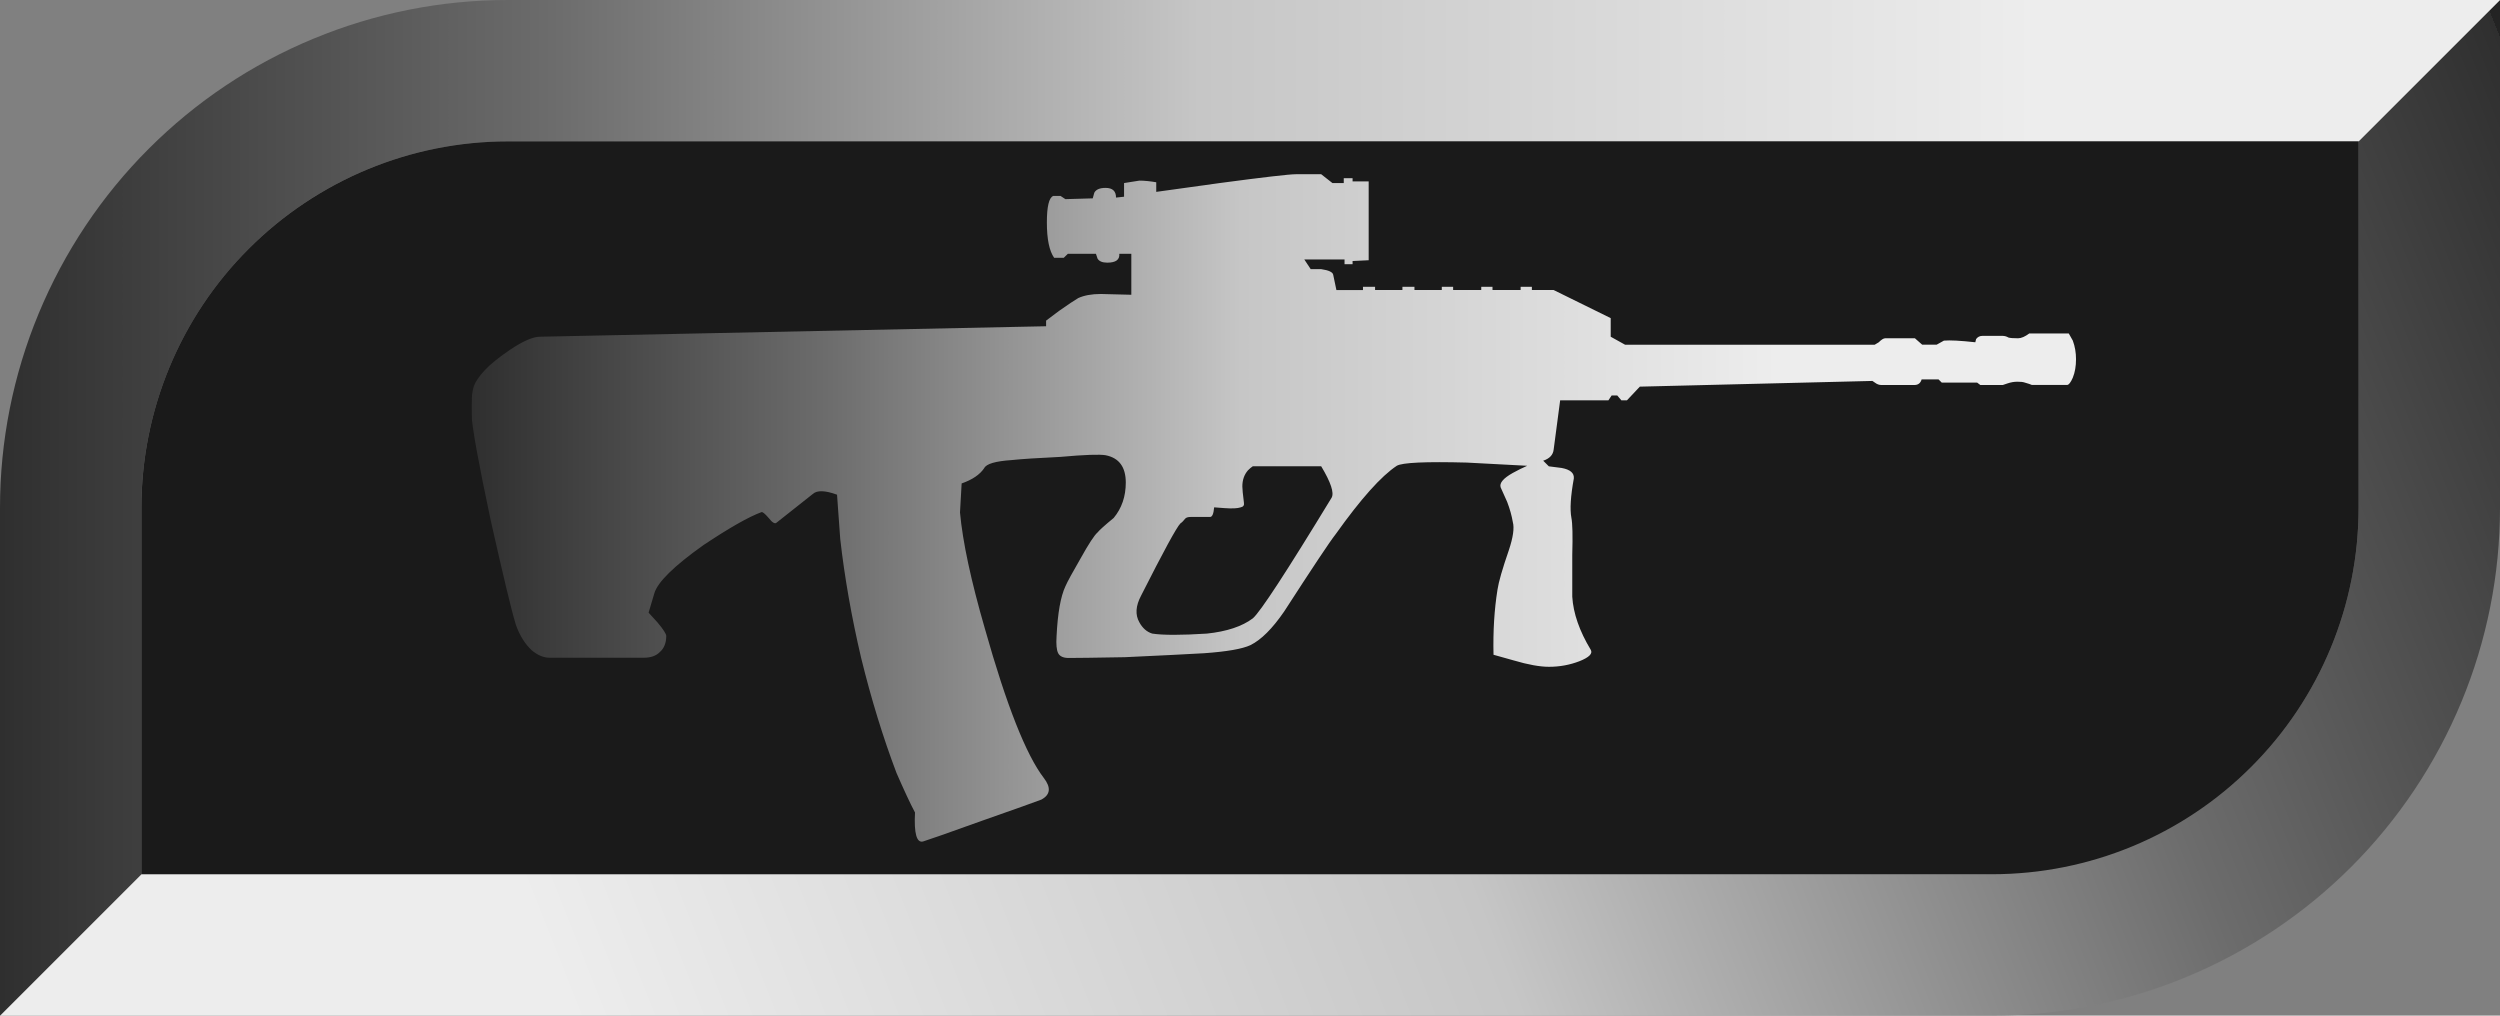 <?xml version="1.0" encoding="utf-8"?>
<!-- Generator: Adobe Illustrator 23.0.0, SVG Export Plug-In . SVG Version: 6.00 Build 0)  -->
<svg version="1.1" id="Слой_1" xmlns="http://www.w3.org/2000/svg" xmlns:xlink="http://www.w3.org/1999/xlink" x="0px" y="0px"
	 width="32px" height="13px" viewBox="0 0 32 13" enable-background="new 0 0 32 13" xml:space="preserve">
<rect x="0" y="0" width="32" height="13" fill="#808080" stroke="none"/>
<linearGradient id="SVGID_1_" gradientUnits="userSpaceOnUse" x1="33.574" y1="-768.437" x2="2.074" y2="-780.937" gradientTransform="matrix(1 0 0 -1 0 -764)">
	<stop  offset="0" style="stop-color:#232323"/>
	<stop  offset="0" style="stop-color:#2F2F2F"/>
	<stop  offset="0.221" style="stop-color:#6C6C6C"/>
	<stop  offset="0.48" style="stop-color:#C6C6C6"/>
	<stop  offset="0.814" style="stop-color:#EDEDED"/>
</linearGradient>
<path fill="url(#SVGID_1_)" d="M32,0v6.5c0,0.854-0.168,1.699-0.495,2.487c-0.327,0.789-0.806,1.505-1.409,2.109
	c-0.604,0.603-1.32,1.082-2.109,1.409C27.199,12.832,26.354,13,25.5,13H0l1.81-1.81H25.5c1.244,0,2.437-0.494,3.316-1.374
	c0.88-0.88,1.374-2.072,1.374-3.316V1.81L32,0z"/>
<linearGradient id="SVGID_2_" gradientUnits="userSpaceOnUse" x1="0" y1="-770.5" x2="32" y2="-770.5" gradientTransform="matrix(1 0 0 -1 0 -764)">
	<stop  offset="0" style="stop-color:#232323"/>
	<stop  offset="0" style="stop-color:#2F2F2F"/>
	<stop  offset="0.221" style="stop-color:#6C6C6C"/>
	<stop  offset="0.48" style="stop-color:#C6C6C6"/>
	<stop  offset="0.814" style="stop-color:#EDEDED"/>
</linearGradient>
<path fill="url(#SVGID_2_)" d="M32,0l-1.81,1.81H6.5c-1.244,0-2.437,0.494-3.316,1.374S1.81,5.256,1.81,6.5v4.69L0,13V6.5
	c0-0.854,0.168-1.699,0.495-2.487S1.3,2.507,1.904,1.904C2.507,1.3,3.224,0.821,4.013,0.495C4.801,0.168,5.646,0,6.5,0H32z"/>
<path fill="#1A1A1A" d="M30.19,1.81V6.5c0,1.244-0.494,2.437-1.374,3.316c-0.879,0.88-2.072,1.374-3.316,1.374H1.81V6.5
	c0-1.244,0.494-2.437,1.374-3.316S5.256,1.81,6.5,1.81H30.19z"/>
<g id="Selected_Items">
	<g>
		<g id="Selected_Items_2_">
			<linearGradient id="SVGID_3_" gradientUnits="userSpaceOnUse" x1="6.035" y1="6.5" x2="26.572" y2="6.5">
				<stop  offset="0" style="stop-color:#232323"/>
				<stop  offset="0" style="stop-color:#2F2F2F"/>
				<stop  offset="0.221" style="stop-color:#6C6C6C"/>
				<stop  offset="0.48" style="stop-color:#C6C6C6"/>
				<stop  offset="0.814" style="stop-color:#EDEDED"/>
			</linearGradient>
			<path fill-rule="evenodd" clip-rule="evenodd" fill="url(#SVGID_3_)" d="M16.036,5.968c-0.021,0.014-0.041,0.031-0.062,0.052
				c-0.048,0.055-0.072,0.124-0.072,0.206c0,0.035,0.007,0.103,0.02,0.206c0.007,0.034-0.007,0.055-0.041,0.062
				c-0.041,0.014-0.11,0.017-0.206,0.01l-0.134-0.01c-0.007,0.082-0.024,0.123-0.052,0.123h-0.247c-0.034,0-0.058,0.007-0.071,0.021
				C15.15,6.665,15.13,6.686,15.109,6.7c-0.048,0.048-0.216,0.357-0.504,0.926c-0.069,0.131-0.076,0.244-0.021,0.34
				c0.041,0.075,0.096,0.123,0.165,0.144c0.137,0.021,0.371,0.021,0.7,0c0.254-0.027,0.45-0.092,0.587-0.195
				c0.096-0.082,0.432-0.597,1.009-1.545c0.034-0.062-0.01-0.196-0.134-0.402L16.036,5.968L16.036,5.968z M25.707,4.32
				c0.021,0.007,0.062,0.01,0.124,0.01c0.041,0,0.089-0.021,0.144-0.062h0.505l0.052,0.092c0.028,0.076,0.041,0.155,0.041,0.237
				c0,0.089-0.013,0.168-0.041,0.237c-0.027,0.062-0.052,0.093-0.072,0.093h-0.453c-0.013-0.007-0.045-0.017-0.093-0.031
				c-0.02-0.007-0.051-0.01-0.092-0.01c-0.041,0-0.082,0.007-0.124,0.021l-0.062,0.021h-0.288l-0.041-0.031h-0.453l-0.041-0.041
				h-0.216c-0.014,0.048-0.045,0.072-0.092,0.072H24.08c-0.027,0-0.055-0.01-0.082-0.031l-0.031-0.021L20.99,4.949l-0.165,0.175
				h-0.072l-0.052-0.062h-0.072l-0.041,0.062H19.97l-0.083,0.629c-0.007,0.069-0.052,0.117-0.134,0.144l0.072,0.072l0.165,0.021
				c0.11,0.021,0.161,0.065,0.155,0.134c-0.041,0.226-0.052,0.395-0.031,0.505c0.014,0.068,0.018,0.226,0.011,0.474
				c0,0.288,0,0.467,0,0.535c0.013,0.213,0.092,0.44,0.237,0.68c0.027,0.048-0.021,0.096-0.144,0.145
				c-0.124,0.048-0.254,0.072-0.391,0.072c-0.116,0-0.268-0.027-0.453-0.082l-0.257-0.072c-0.007-0.302,0.01-0.58,0.051-0.834
				c0.014-0.096,0.062-0.264,0.145-0.504c0.055-0.165,0.072-0.285,0.051-0.361c-0.014-0.082-0.038-0.168-0.072-0.257
				c-0.041-0.09-0.069-0.151-0.083-0.185c-0.02-0.055,0.031-0.117,0.154-0.186c0.062-0.034,0.123-0.065,0.185-0.092
				c-0.247-0.014-0.504-0.027-0.773-0.041c-0.529-0.014-0.827,0-0.896,0.041c-0.199,0.131-0.46,0.423-0.782,0.875
				c-0.076,0.096-0.295,0.426-0.659,0.989c-0.151,0.22-0.295,0.364-0.433,0.432c-0.103,0.048-0.298,0.082-0.587,0.103
				c-0.233,0.013-0.573,0.031-1.019,0.051c-0.385,0.007-0.625,0.01-0.721,0.01c-0.068,0-0.113-0.021-0.134-0.062
				c-0.02-0.041-0.027-0.113-0.02-0.216c0.014-0.295,0.052-0.508,0.113-0.639c0.027-0.062,0.093-0.182,0.196-0.36
				c0.103-0.185,0.175-0.295,0.216-0.33c0.021-0.027,0.089-0.089,0.206-0.185c0.103-0.124,0.155-0.275,0.155-0.453
				c0-0.199-0.086-0.316-0.258-0.35c-0.075-0.013-0.268-0.007-0.576,0.021c-0.295,0.014-0.505,0.028-0.628,0.041
				c-0.206,0.014-0.323,0.048-0.35,0.103c-0.055,0.082-0.151,0.148-0.289,0.196l-0.021,0.371c0.034,0.377,0.141,0.875,0.32,1.493
				c0.275,0.975,0.526,1.61,0.752,1.905c0.096,0.124,0.085,0.216-0.031,0.278c-0.069,0.027-0.319,0.116-0.752,0.268
				c-0.439,0.158-0.693,0.247-0.762,0.268c-0.082,0.021-0.117-0.103-0.103-0.371c-0.062-0.116-0.14-0.285-0.236-0.504
				c-0.172-0.453-0.323-0.944-0.453-1.473c-0.124-0.529-0.213-1.037-0.268-1.524l-0.041-0.567c-0.151-0.055-0.254-0.059-0.309-0.01
				L9.94,6.69c-0.02,0.02-0.055,0-0.103-0.062C9.789,6.573,9.759,6.548,9.745,6.556C9.58,6.617,9.333,6.758,9.003,6.978
				C8.626,7.246,8.416,7.452,8.375,7.596L8.302,7.842l0.113,0.124c0.075,0.089,0.113,0.148,0.113,0.175
				c0,0.089-0.028,0.158-0.083,0.206C8.398,8.395,8.329,8.419,8.24,8.419H7.035c-0.076,0-0.151-0.031-0.226-0.093
				C6.72,8.244,6.651,8.134,6.603,7.997c-0.055-0.178-0.161-0.621-0.32-1.328c-0.158-0.742-0.24-1.195-0.247-1.36
				C6.03,5.137,6.04,5.014,6.067,4.938c0.021-0.055,0.065-0.12,0.134-0.195C6.27,4.667,6.38,4.578,6.531,4.475
				C6.696,4.365,6.823,4.31,6.912,4.31l6.478-0.134V4.104l0.165-0.124c0.116-0.082,0.199-0.137,0.247-0.165
				c0.075-0.034,0.171-0.052,0.288-0.052l0.391,0.01V3.249h-0.154c0.007,0.075-0.045,0.113-0.154,0.113
				c-0.062,0-0.103-0.017-0.124-0.051l-0.021-0.062h-0.36l-0.052,0.051h-0.123C13.431,3.212,13.4,3.061,13.4,2.848
				c0-0.206,0.027-0.319,0.082-0.34h0.093l0.062,0.041l0.35-0.01l0.02-0.072c0.021-0.041,0.069-0.062,0.144-0.062
				c0.09,0,0.134,0.041,0.134,0.124l0.103-0.011V2.343l0.196-0.031c0.062,0,0.134,0.007,0.216,0.021v0.123l0.813-0.113
				c0.563-0.075,0.889-0.113,0.978-0.113h0.32l0.144,0.113H17.2V2.281h0.113v0.041h0.206v1.009l-0.206,0.01v0.041H17.21V3.321
				h-0.515l0.082,0.124h0.134c0.096,0.014,0.148,0.038,0.154,0.072l0.041,0.196h0.34V3.671h0.155v0.041h0.35V3.671h0.154v0.041h0.35
				V3.671h0.145v0.041h0.36V3.671h0.144v0.041h0.36V3.671h0.144v0.041h0.278l0.731,0.36V4.31l0.185,0.103h3.193l0.052-0.031
				c0.034-0.034,0.062-0.052,0.083-0.052h0.381l0.093,0.082h0.185l0.093-0.052c0.076-0.007,0.21,0,0.402,0.021l0.01-0.041
				c0.021-0.028,0.048-0.041,0.082-0.041h0.257C25.662,4.3,25.686,4.307,25.707,4.32z"/>
		</g>
	</g>
</g>
</svg>
